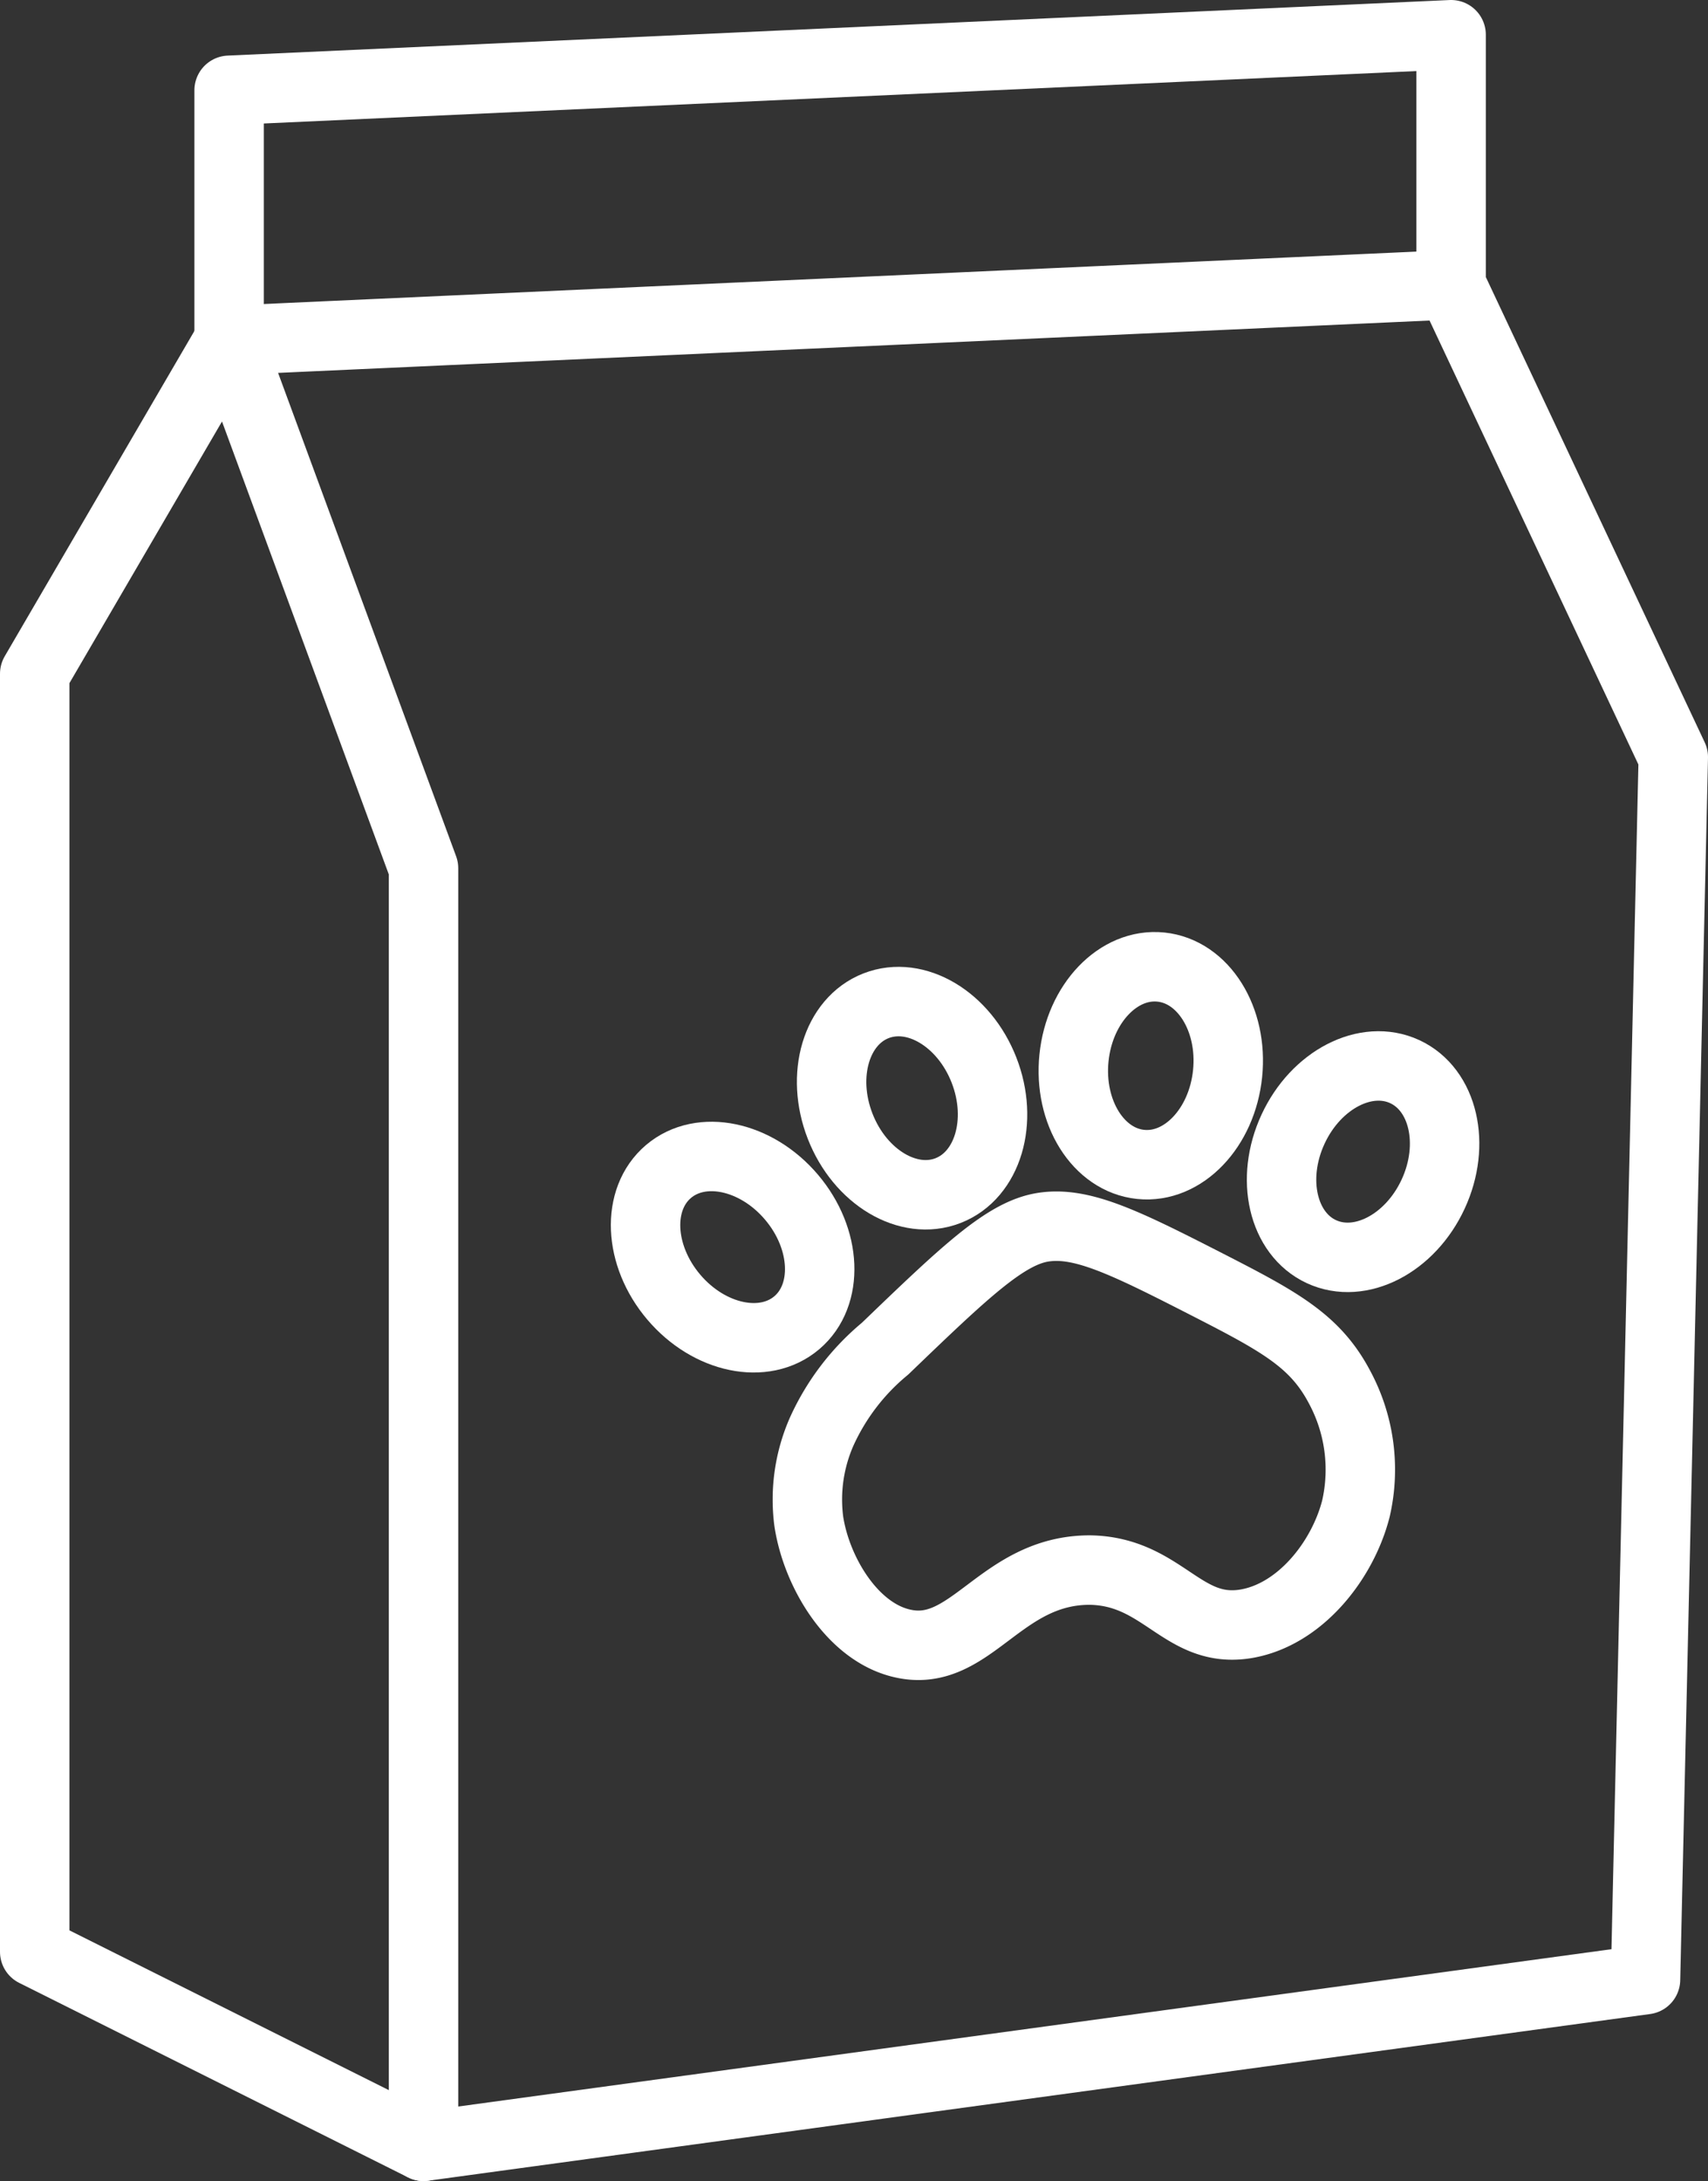 <svg xmlns="http://www.w3.org/2000/svg" viewBox="0 0 61.5 78.5"><rect x="0" y="0" width="61.5" height="78.5" fill="#333333" stroke="none"/><defs><style>.cls-1{fill:none;stroke:#ffffff;stroke-linecap:round;stroke-linejoin:round;stroke-width:2.5px;}</style></defs><title>Datový zdroj 8</title><g id="Vrstva_2" data-name="Vrstva 2"><g id="Vrstva_1-2" data-name="Vrstva 1"><polygon class="cls-1" points="8.25 12.25 1.25 24.25 1.25 70.25 15.25 77.25 15.25 31.25 8.25 12.25"/><polyline class="cls-1" points="15.25 77.25 59.25 71.25 60.25 27.25 52.25 10.25 52.25 1.25 8.25 3.25 8.25 12.25"/><line class="cls-1" x1="8.25" y1="12.25" x2="52.25" y2="10.25"/><path class="cls-1" d="M48.22,49.9a6.27,6.27,0,0,1,.6,4.41c-.48,1.86-2,3.79-3.93,4.13-2.31.4-3-1.89-5.65-1.93-3.24,0-4.28,3.21-6.75,2.64-1.81-.41-3.1-2.59-3.37-4.41a6.07,6.07,0,0,1,.46-3.2,8.32,8.32,0,0,1,2.29-3c2.89-2.78,4.34-4.16,5.69-4.37s2.85.5,5.65,1.93S47.32,48.21,48.22,49.9Z"/><ellipse class="cls-1" cx="26.38" cy="44.89" rx="2.78" ry="3.57" transform="translate(-22.78 27.73) rotate(-40.32)"/><ellipse class="cls-1" cx="32.84" cy="39.52" rx="2.78" ry="3.57" transform="translate(-12.12 14.65) rotate(-21.32)"/><ellipse class="cls-1" cx="49.08" cy="41.8" rx="3.57" ry="2.78" transform="translate(-9.47 68.79) rotate(-65.16)"/><ellipse class="cls-1" cx="41.43" cy="38.36" rx="3.57" ry="2.78" transform="translate(-0.94 75.67) rotate(-84.16)"/></g></g></svg>